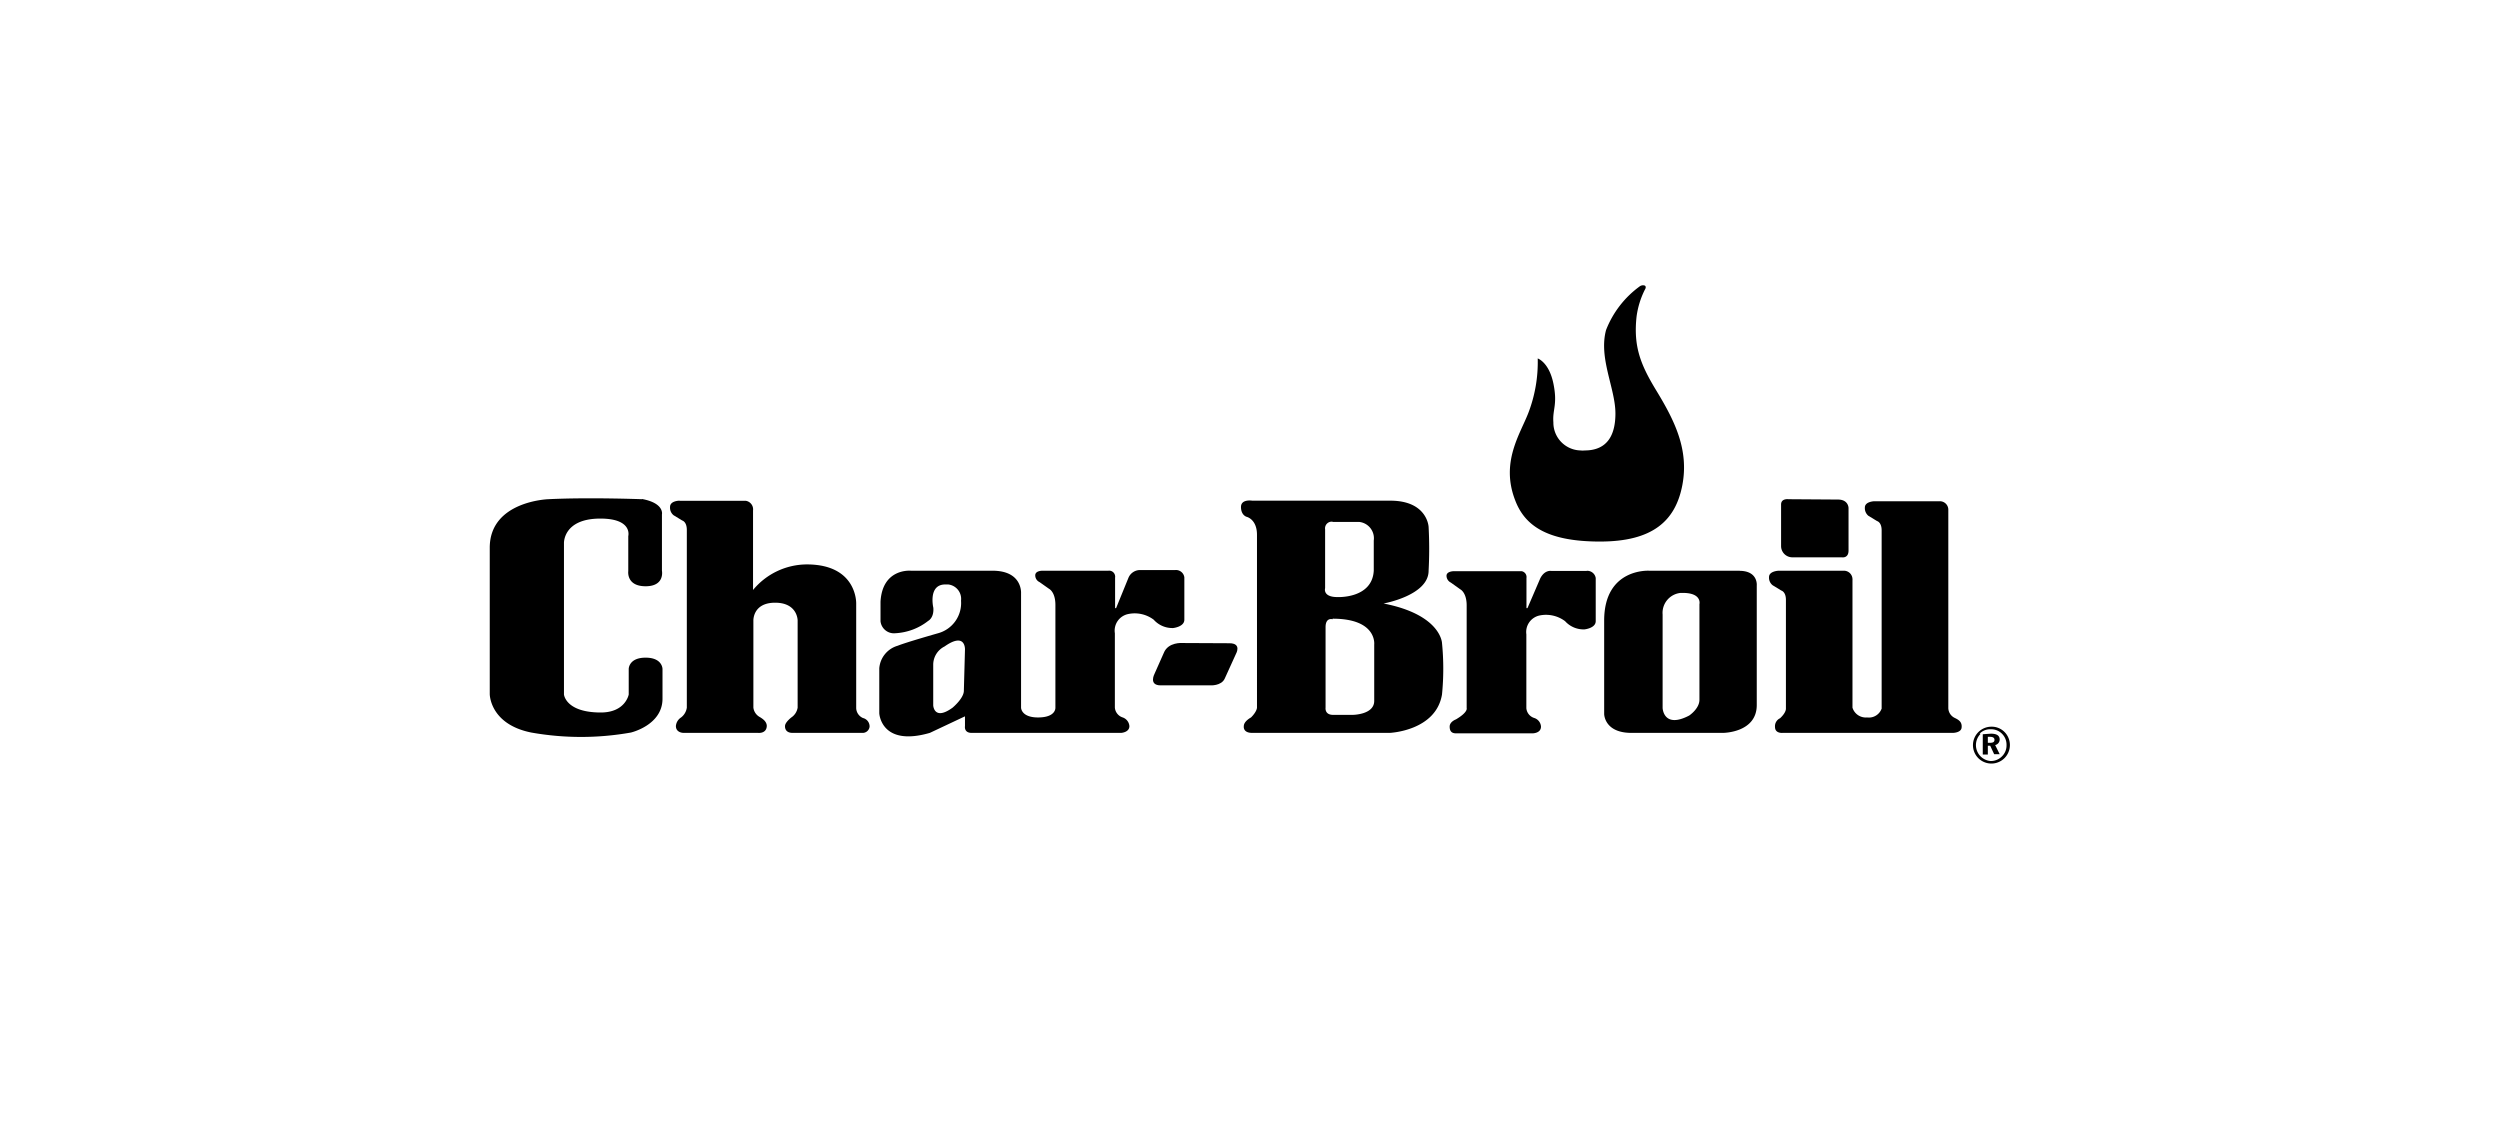 <svg xmlns="http://www.w3.org/2000/svg" viewBox="0 0 222 100"><defs><style>.cls-1{fill:none;}</style></defs><g id="Ebene_2" data-name="Ebene 2"><g id="Ebene_1-2" data-name="Ebene 1"><rect class="cls-1" width="222" height="100"/><rect class="cls-1" width="222" height="100"/><g id="Ebene_2-2" data-name="Ebene 2"><g id="Ebene_1-2-2" data-name="Ebene 1-2"><path d="M158.81,44.33s-.65-.09-.65.47v3.69a1,1,0,0,0,1,1h4.4s.59.11.59-.6V45.11s0-.75-.94-.75Z"/><path d="M57,44.33s-4.72-.18-8.32,0c0,0-5.19.17-5.19,4.31v13s0,2.67,3.69,3.41a25.24,25.24,0,0,0,8.84,0s2.81-.65,2.81-3V59.4s0-1-1.5-1-1.5,1-1.5,1v2.27s-.28,1.6-2.48,1.6c-3.13,0-3.27-1.6-3.27-1.6V48.24s-.09-2.19,3.23-2.19c2.9,0,2.48,1.56,2.48,1.56v3.11s-.19,1.34,1.54,1.34,1.45-1.38,1.45-1.38v-5s.24-1-1.78-1.37"/><path d="M60.34,44.46s-.84,0-.84.56a.86.86,0,0,0,.31.73l.77.47s.41.1.41.84V62.84a1.33,1.33,0,0,1-.51.87,1,1,0,0,0-.46.76c0,.61.67.61.67.61h6.63s.74.09.77-.61c0-.46-.5-.71-.59-.78a1.11,1.11,0,0,1-.6-.85V55.12s-.07-1.6,1.93-1.6,2,1.57,2,1.57v7.75a1.29,1.29,0,0,1-.56.87s-.56.43-.56.76c0,0-.07.61.67.61h6.18a.62.62,0,0,0,.66-.56v0a.77.77,0,0,0-.59-.76,1,1,0,0,1-.6-.87V53.59s.11-3.47-4.39-3.47a6.23,6.23,0,0,0-4.77,2.27V45.33a.77.77,0,0,0-.65-.86H60.34Z"/><path d="M88.14,50.68c2.67,0,2.53,2,2.53,2V62.84s0,.89,1.56.87,1.49-.87,1.49-.87V53.72c0-1.16-.56-1.43-.56-1.43l-.85-.6a.66.66,0,0,1-.38-.6c0-.43.66-.41.66-.41h5.83a.53.53,0,0,1,.6.45.43.43,0,0,1,0,.16V54h.09l1.1-2.7a1.12,1.12,0,0,1,1-.68h3.15a.75.75,0,0,1,.81.65v3.76c0,.64-1,.74-1,.74a2.22,2.22,0,0,1-1.72-.74,2.81,2.81,0,0,0-2.28-.5A1.5,1.5,0,0,0,99,56.23v6.61a1,1,0,0,0,.7.87.89.89,0,0,1,.59.77c0,.56-.73.6-.73.6H86.28c-.7,0-.59-.6-.59-.6v-.87l-3.12,1.47c-4.35,1.26-4.49-1.74-4.49-1.74v-4a2.27,2.27,0,0,1,1.64-2c.74-.3,3.55-1.1,3.55-1.1a2.78,2.78,0,0,0,2.07-2.9A1.29,1.29,0,0,0,84.2,51.9h-.26c-1.55,0-1.06,2.07-1.06,2.07.07.9-.45,1.16-.45,1.16a5.14,5.14,0,0,1-2.91,1.1,1.2,1.2,0,0,1-1.33-1.06V53.43c.17-3,2.7-2.75,2.7-2.75Zm-2.45,7s.07-1.6-1.82-.27a1.81,1.81,0,0,0-1,1.64v3.59s.07,1.4,1.72.2c0,0,1-.83,1-1.5Z"/><path d="M105,57.1s-1.27-.11-1.66.89l-.83,1.87s-.52,1,.56,1h4.39s1,.07,1.3-.61l1-2.2s.53-.93-.59-.93Z"/><path d="M123.46,44.46c3.3,0,3.4,2.33,3.4,2.33a36.05,36.05,0,0,1,0,3.89c0,2.2-4,2.91-4,2.91,5.11,1,5.19,3.51,5.19,3.51a23.3,23.3,0,0,1,0,4.57c-.54,3.24-4.64,3.41-4.64,3.41H111.19c-.85,0-.74-.6-.74-.6,0-.44.64-.77.64-.77.53-.53.53-.87.53-.87V47.49c0-1.4-.93-1.6-.93-1.6s-.49-.14-.49-.87,1-.56,1-.56Zm-5.12,1.87a.59.59,0,0,0-.67.5.43.43,0,0,0,0,.16v5.24s-.24.79,1.09.79c0,0,3.09.16,3.23-2.34V48a1.46,1.46,0,0,0-1.27-1.65h-2.38Zm0,8.66s-.63-.2-.63.7v7.15s-.1.64.67.64h1.72s1.93,0,1.93-1.24v-5s.28-2.3-3.69-2.3"/><path d="M140.92,50.7h-3.15s-.6-.13-1,.67L135.64,54h-.09V51.33a.53.53,0,0,0-.44-.61h-6s-.66,0-.66.41a.68.68,0,0,0,.38.6l.84.6s.57.27.57,1.43v9.12s.15.35-.95,1c0,0-.56.2-.56.64s.21.6.56.6h6.81s.74,0,.74-.6a.86.86,0,0,0-.59-.76,1,1,0,0,1-.71-.87V56.33a1.5,1.5,0,0,1,1.15-1.67,2.83,2.83,0,0,1,2.29.5,2.21,2.21,0,0,0,1.72.73s1-.1,1-.73V51.33a.76.76,0,0,0-.81-.64"/><path d="M154.56,50.68h-8.11s-4-.26-4,4.43V63.4s0,1.68,2.42,1.68H153s3,0,3-2.47V52s.14-1.31-1.54-1.31m-3.55,3v8.45c0,.8-.91,1.4-.91,1.4-2.29,1.2-2.36-.67-2.36-.67v-8.3a1.78,1.78,0,0,1,1.61-1.92h.18c1.73,0,1.48,1,1.48,1"/><path d="M167.09,62.89V47.1c0-.74-.41-.83-.41-.83l-.77-.47a.88.88,0,0,1-.31-.73c0-.54.84-.56.84-.56h5.8a.75.75,0,0,1,.77.74V62.89a1,1,0,0,0,.59.87c.42.2.64.41.59.86s-.76.46-.76.46H158.29s-.67.07-.67-.53a.78.78,0,0,1,.45-.77c.57-.53.52-.87.52-.87V53.27c0-.73-.41-.83-.41-.83l-.77-.47a.85.85,0,0,1-.32-.73c0-.53.85-.56.85-.56h5.78a.76.76,0,0,1,.78.74.49.49,0,0,1,0,.12v11.3a1.24,1.24,0,0,0,1.3.87,1.2,1.2,0,0,0,1.3-.82"/><path d="M136.55,31.83s1,.33,1.39,2.22-.09,2.3,0,3.45A2.47,2.47,0,0,0,140.37,40a1.37,1.37,0,0,0,.35,0c2.08,0,2.73-1.46,2.73-3.28,0-2.24-1.51-4.91-.83-7.42a8.7,8.7,0,0,1,3-3.88.5.5,0,0,1,.44-.06c.18.12,0,.37,0,.37a7.53,7.53,0,0,0-.73,2.36c-.3,2.7.37,4.32,1.75,6.59,1.61,2.65,2.92,5.23,2.31,8.41s-2.65,5-7.31,5-6.67-1.39-7.53-3.66c-1.32-3.39.45-5.89,1.17-7.77a12.59,12.59,0,0,0,.83-4.82"/><path d="M178,65a1.64,1.64,0,0,1-2.33,2.32h0a1.64,1.64,0,0,1,1.16-2.79A1.6,1.6,0,0,1,178,65m-2.13.17a1.42,1.42,0,0,0,.9,2.41,1.4,1.4,0,0,0,1-.41,1.35,1.35,0,0,0,.41-1,1.37,1.37,0,0,0-.39-1,1.34,1.34,0,0,0-1-.41,1.3,1.3,0,0,0-1,.39m1,0c.52,0,.78.17.78.52a.5.5,0,0,1-.4.49l.4.81h-.49l-.35-.75h-.21V67h-.45V65.2Zm-.27.81h.21c.26,0,.38-.08.38-.26s-.13-.27-.4-.27h-.19Z"/></g></g></g></g></svg>